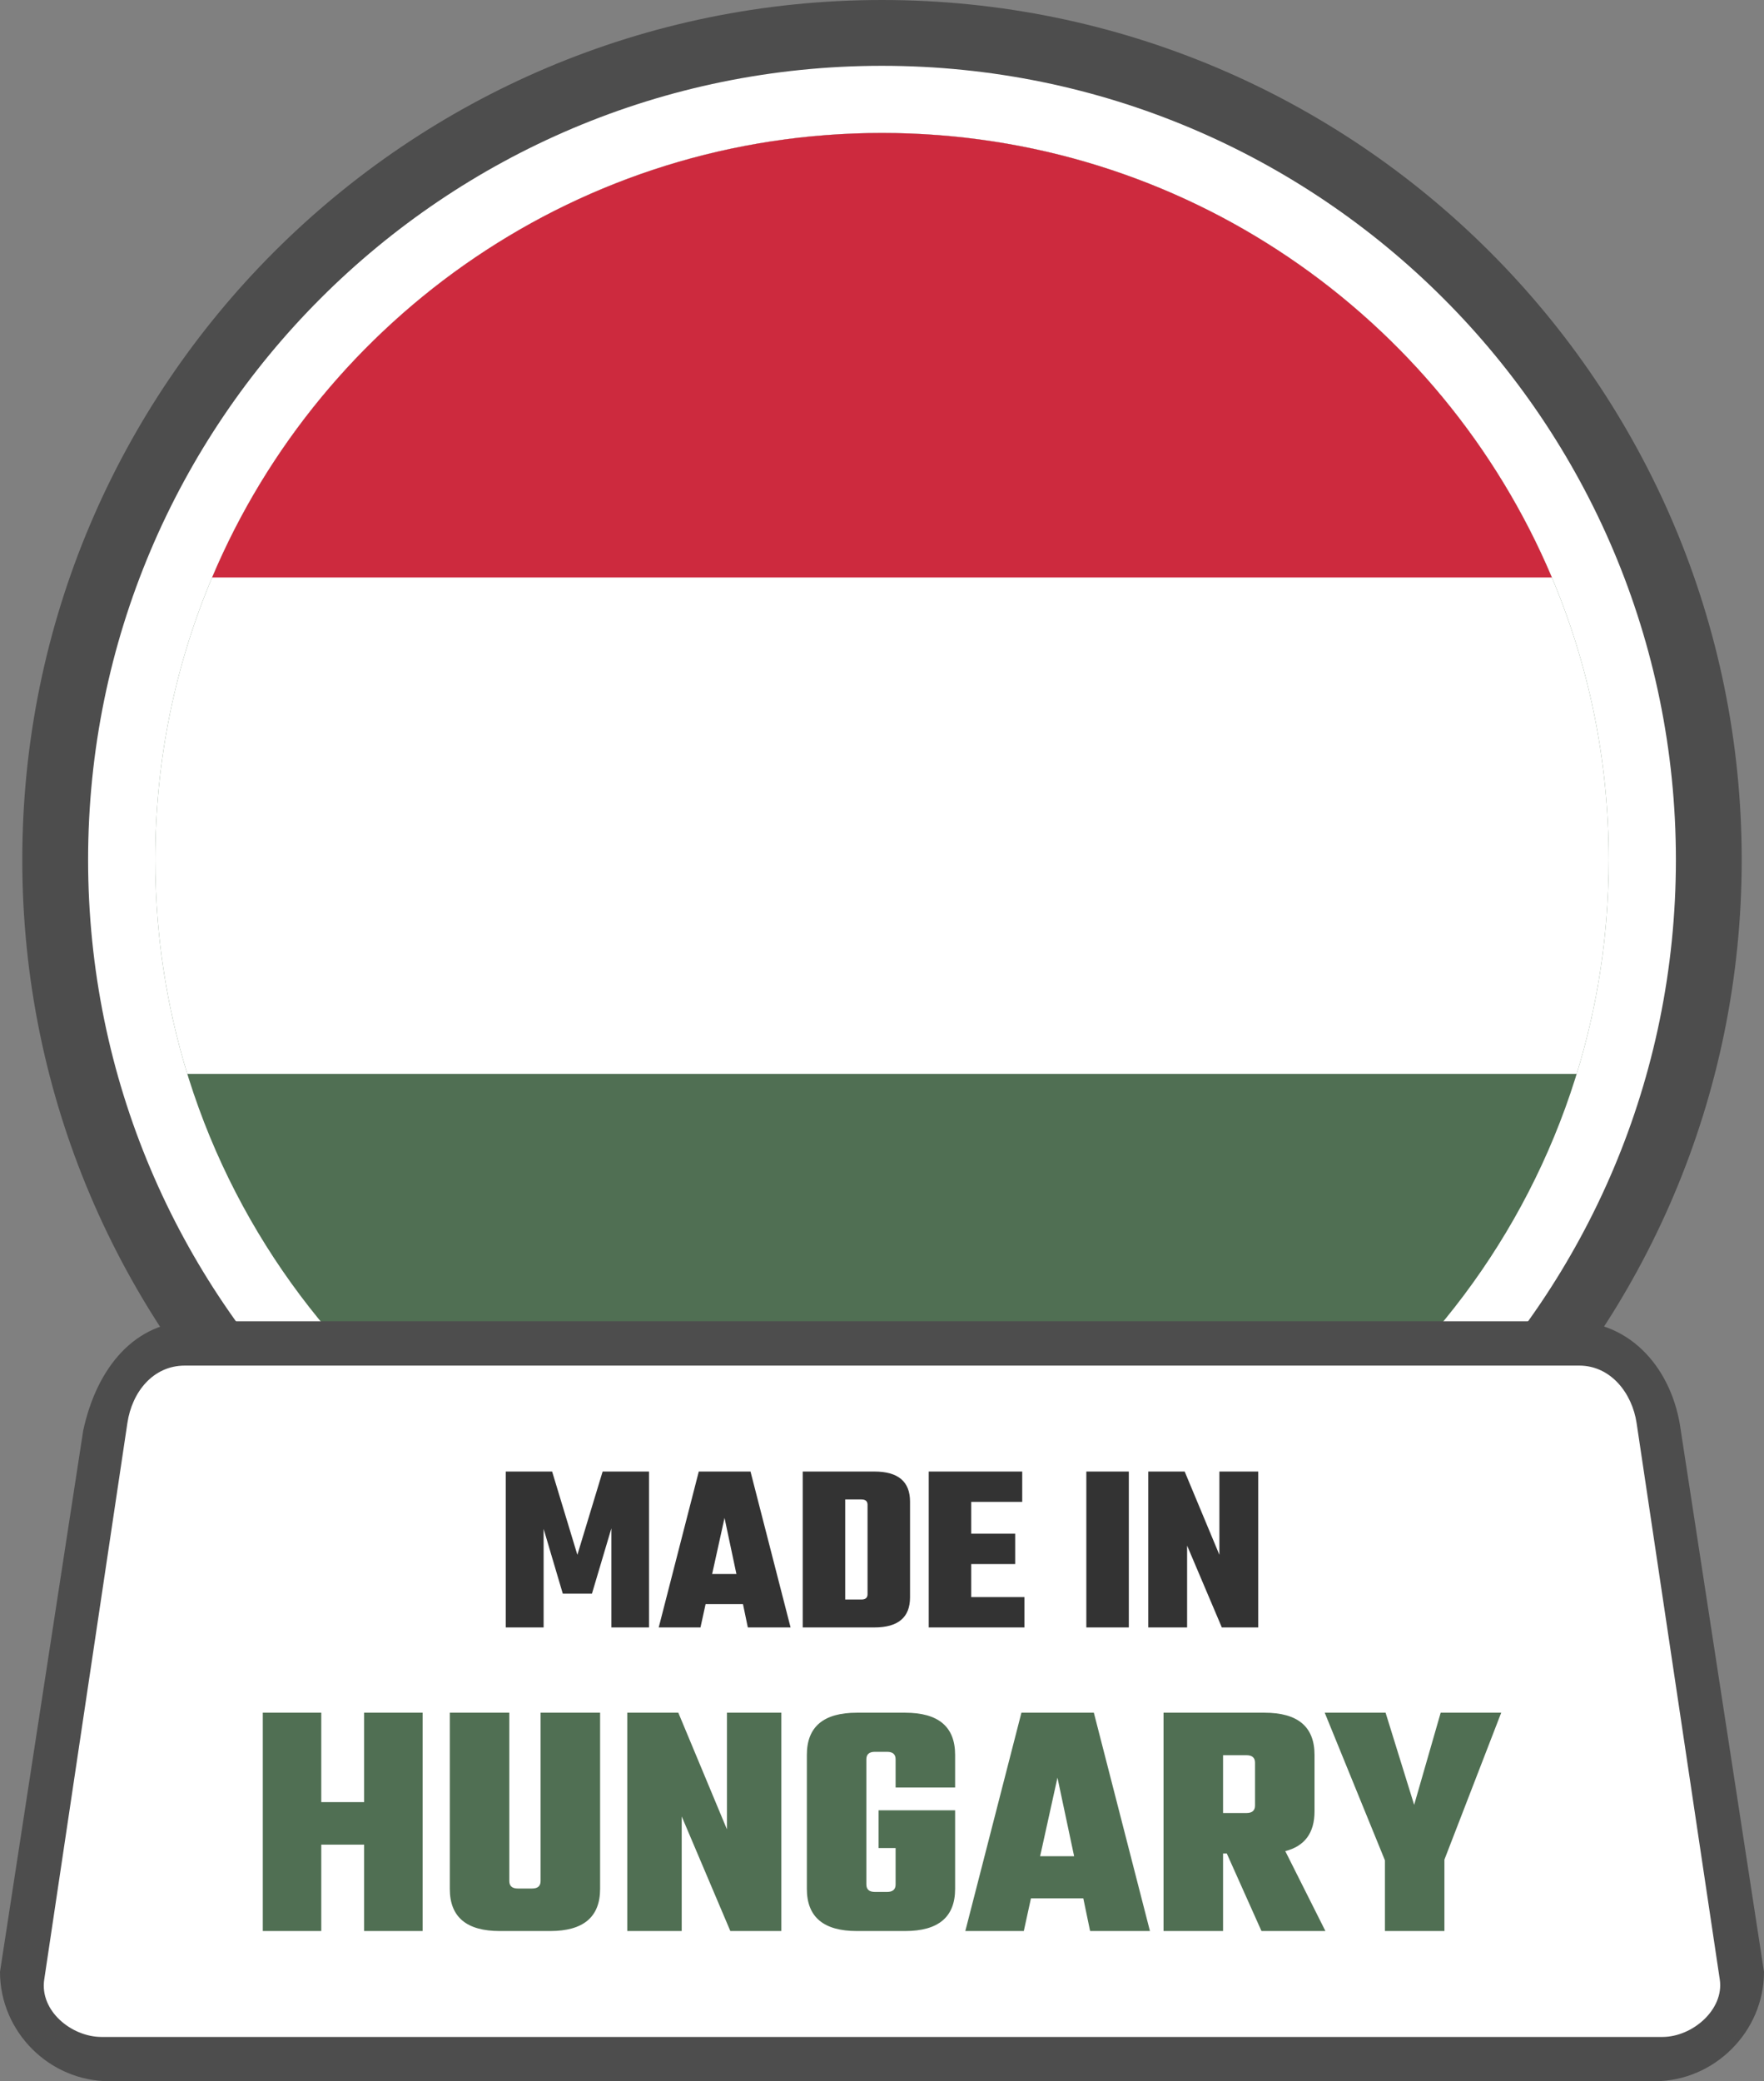 <svg xmlns="http://www.w3.org/2000/svg" shape-rendering="geometricPrecision" text-rendering="geometricPrecision" image-rendering="optimizeQuality" fill-rule="evenodd" clip-rule="evenodd" viewBox="0 0 434 512.004"><rect x="0" y="0" width="434" height="512.004" fill="#808080" stroke="none"/><path fill="#4D4D4D" fill-rule="nonzero" d="M216.998 0c58.401 0 111.285 23.683 149.559 61.957s61.957 91.158 61.957 149.56c0 58.401-23.683 111.285-61.957 149.559-38.274 38.275-91.158 61.958-149.559 61.958-58.394 0-111.284-23.683-149.558-61.958-38.274-38.274-61.957-91.164-61.957-149.559 0-58.402 23.683-111.286 61.957-149.56S158.598 0 216.998 0z"/><path fill="#fff" fill-rule="nonzero" d="M216.999 16.192c53.934 0 102.768 21.862 138.114 57.21 35.348 35.347 57.21 84.181 57.21 138.115 0 53.935-21.864 102.769-57.21 138.115-35.346 35.346-84.18 57.211-138.114 57.211S114.231 384.98 78.886 349.632c-35.349-35.346-57.211-84.18-57.211-138.115 0-53.934 21.862-102.768 57.208-138.117 35.348-35.346 84.182-57.208 138.116-57.208z"/><path fill="#506F53" fill-rule="nonzero" d="M254.82 386.3h-75.641C98.596 368.944 38.197 297.29 38.197 211.517c0-98.752 80.051-178.803 178.802-178.803 98.75 0 178.802 80.051 178.802 178.803 0 85.773-60.398 157.427-140.981 174.783z"/><path fill="#fff" fill-rule="nonzero" d="M387.913 264.183H46.086c-5.125-16.649-7.889-34.335-7.889-52.666 0-98.752 80.051-178.803 178.802-178.803 98.75 0 178.802 80.051 178.802 178.803 0 18.331-2.763 36.017-7.888 52.666z"/><path fill="#CD2A3E" fill-rule="nonzero" d="M381.809 142.067H52.187c27.11-64.255 90.691-109.353 164.812-109.353 74.12 0 137.701 45.098 164.81 109.353z"/><path fill="#4D4D4D" fill-rule="nonzero" d="M47.37 325.053h339.254c14.712 0 24.95 11.893 26.913 26.914L434 485.09c0 14.713-12.201 26.914-26.914 26.914H26.907C12.146 512.004 0 499.852 0 485.09l20.463-133.123c3.364-15.668 12.864-26.908 26.907-26.914z"/><path fill="#fff" d="M45.467 335.95h343.062c7.77 0 13.028 6.779 14.126 14.127l20.466 136.908c1.098 7.356-6.689 14.126-14.127 14.126H25.01c-7.438 0-15.277-6.437-14.127-14.126L31.34 350.077c1.15-7.69 6.356-14.127 14.127-14.127z"/><path fill="#333" fill-rule="nonzero" d="M133.746 400.368h-9.319v-38.356h11.411l6.213 20.492 6.214-20.492h11.411v38.356h-9.261v-24.375l-4.778 16.071h-7.171l-4.72-15.951v24.255zm50.244 0l-1.193-5.736h-9.2l-1.255 5.736h-10.276l9.858-38.356h12.724l9.858 38.356H183.99zm-8.781-13.144h5.973l-2.925-13.802-3.048 13.802zm22.285-25.212h17.624c5.853 0 8.781 2.47 8.781 7.408v23.539c0 4.938-2.928 7.409-8.781 7.409h-17.624v-38.356zm15.951 30.17v-21.985c0-.875-.497-1.315-1.495-1.315h-4.003v24.615h4.003c.998 0 1.495-.438 1.495-1.315zm25.508.717h13.083v7.469h-23.537v-38.356h23v7.468h-12.546v7.828h10.813v7.466h-10.813v8.125zm28.32-30.887h10.453v38.356h-10.453v-38.356zm32.737 0h9.559v38.356h-8.961l-8.543-20.135v20.135h-9.559v-38.356h8.961l8.543 20.492v-20.492z"/><path fill="#506F53" fill-rule="nonzero" d="M89.586 421.344h14.389v53.71H89.586v-21.25H79.043v21.25h-14.39v-53.71h14.39v22.002h10.543v-22.002zm43.418 0h14.641v43.336c0 6.915-4.099 10.374-12.298 10.374h-12.381c-8.199 0-12.3-3.459-12.3-10.374v-43.336h14.641v41.412c0 1.226.698 1.839 2.093 1.839h3.514c1.393 0 2.09-.613 2.09-1.839v-41.412zm45.846 0h13.386v53.71h-12.549l-11.964-28.194v28.194h-13.385v-53.71h12.55l11.962 28.695v-28.695zm56.138 18.406h-14.641v-6.944c0-1.228-.698-1.842-2.093-1.842h-3.01c-1.395 0-2.092.614-2.092 1.842v30.786c0 1.228.697 1.841 2.092 1.841h3.01c1.395 0 2.093-.613 2.093-1.841v-8.952h-4.183v-9.286h18.824v19.326c0 6.915-4.101 10.374-12.3 10.374h-11.88c-8.196 0-12.297-3.459-12.297-10.374v-32.962c0-6.916 4.101-10.374 12.297-10.374h11.88c8.199 0 12.3 3.458 12.3 10.374v8.032zm33.213 35.304l-1.673-8.033h-12.883l-1.757 8.033h-14.39l13.803-53.71h17.82l13.803 53.71h-14.723zm-12.297-18.406h8.365l-4.1-19.326-4.265 19.326zm45.006-.669v19.075h-14.641v-53.71h24.848c8.199 0 12.297 3.458 12.297 10.374v13.887c0 5.298-2.397 8.562-7.194 9.788l9.873 19.661h-15.729l-8.532-19.075h-.922zm5.773-24.177h-5.773v14.221h5.773c1.396 0 2.093-.613 2.093-1.839v-10.543c0-1.226-.697-1.839-2.093-1.839zm48.69 43.252h-14.641v-17.402l-14.808-36.308h14.975l7.028 22.671 6.526-22.671h14.892l-13.972 36.141v17.569z"/></svg>